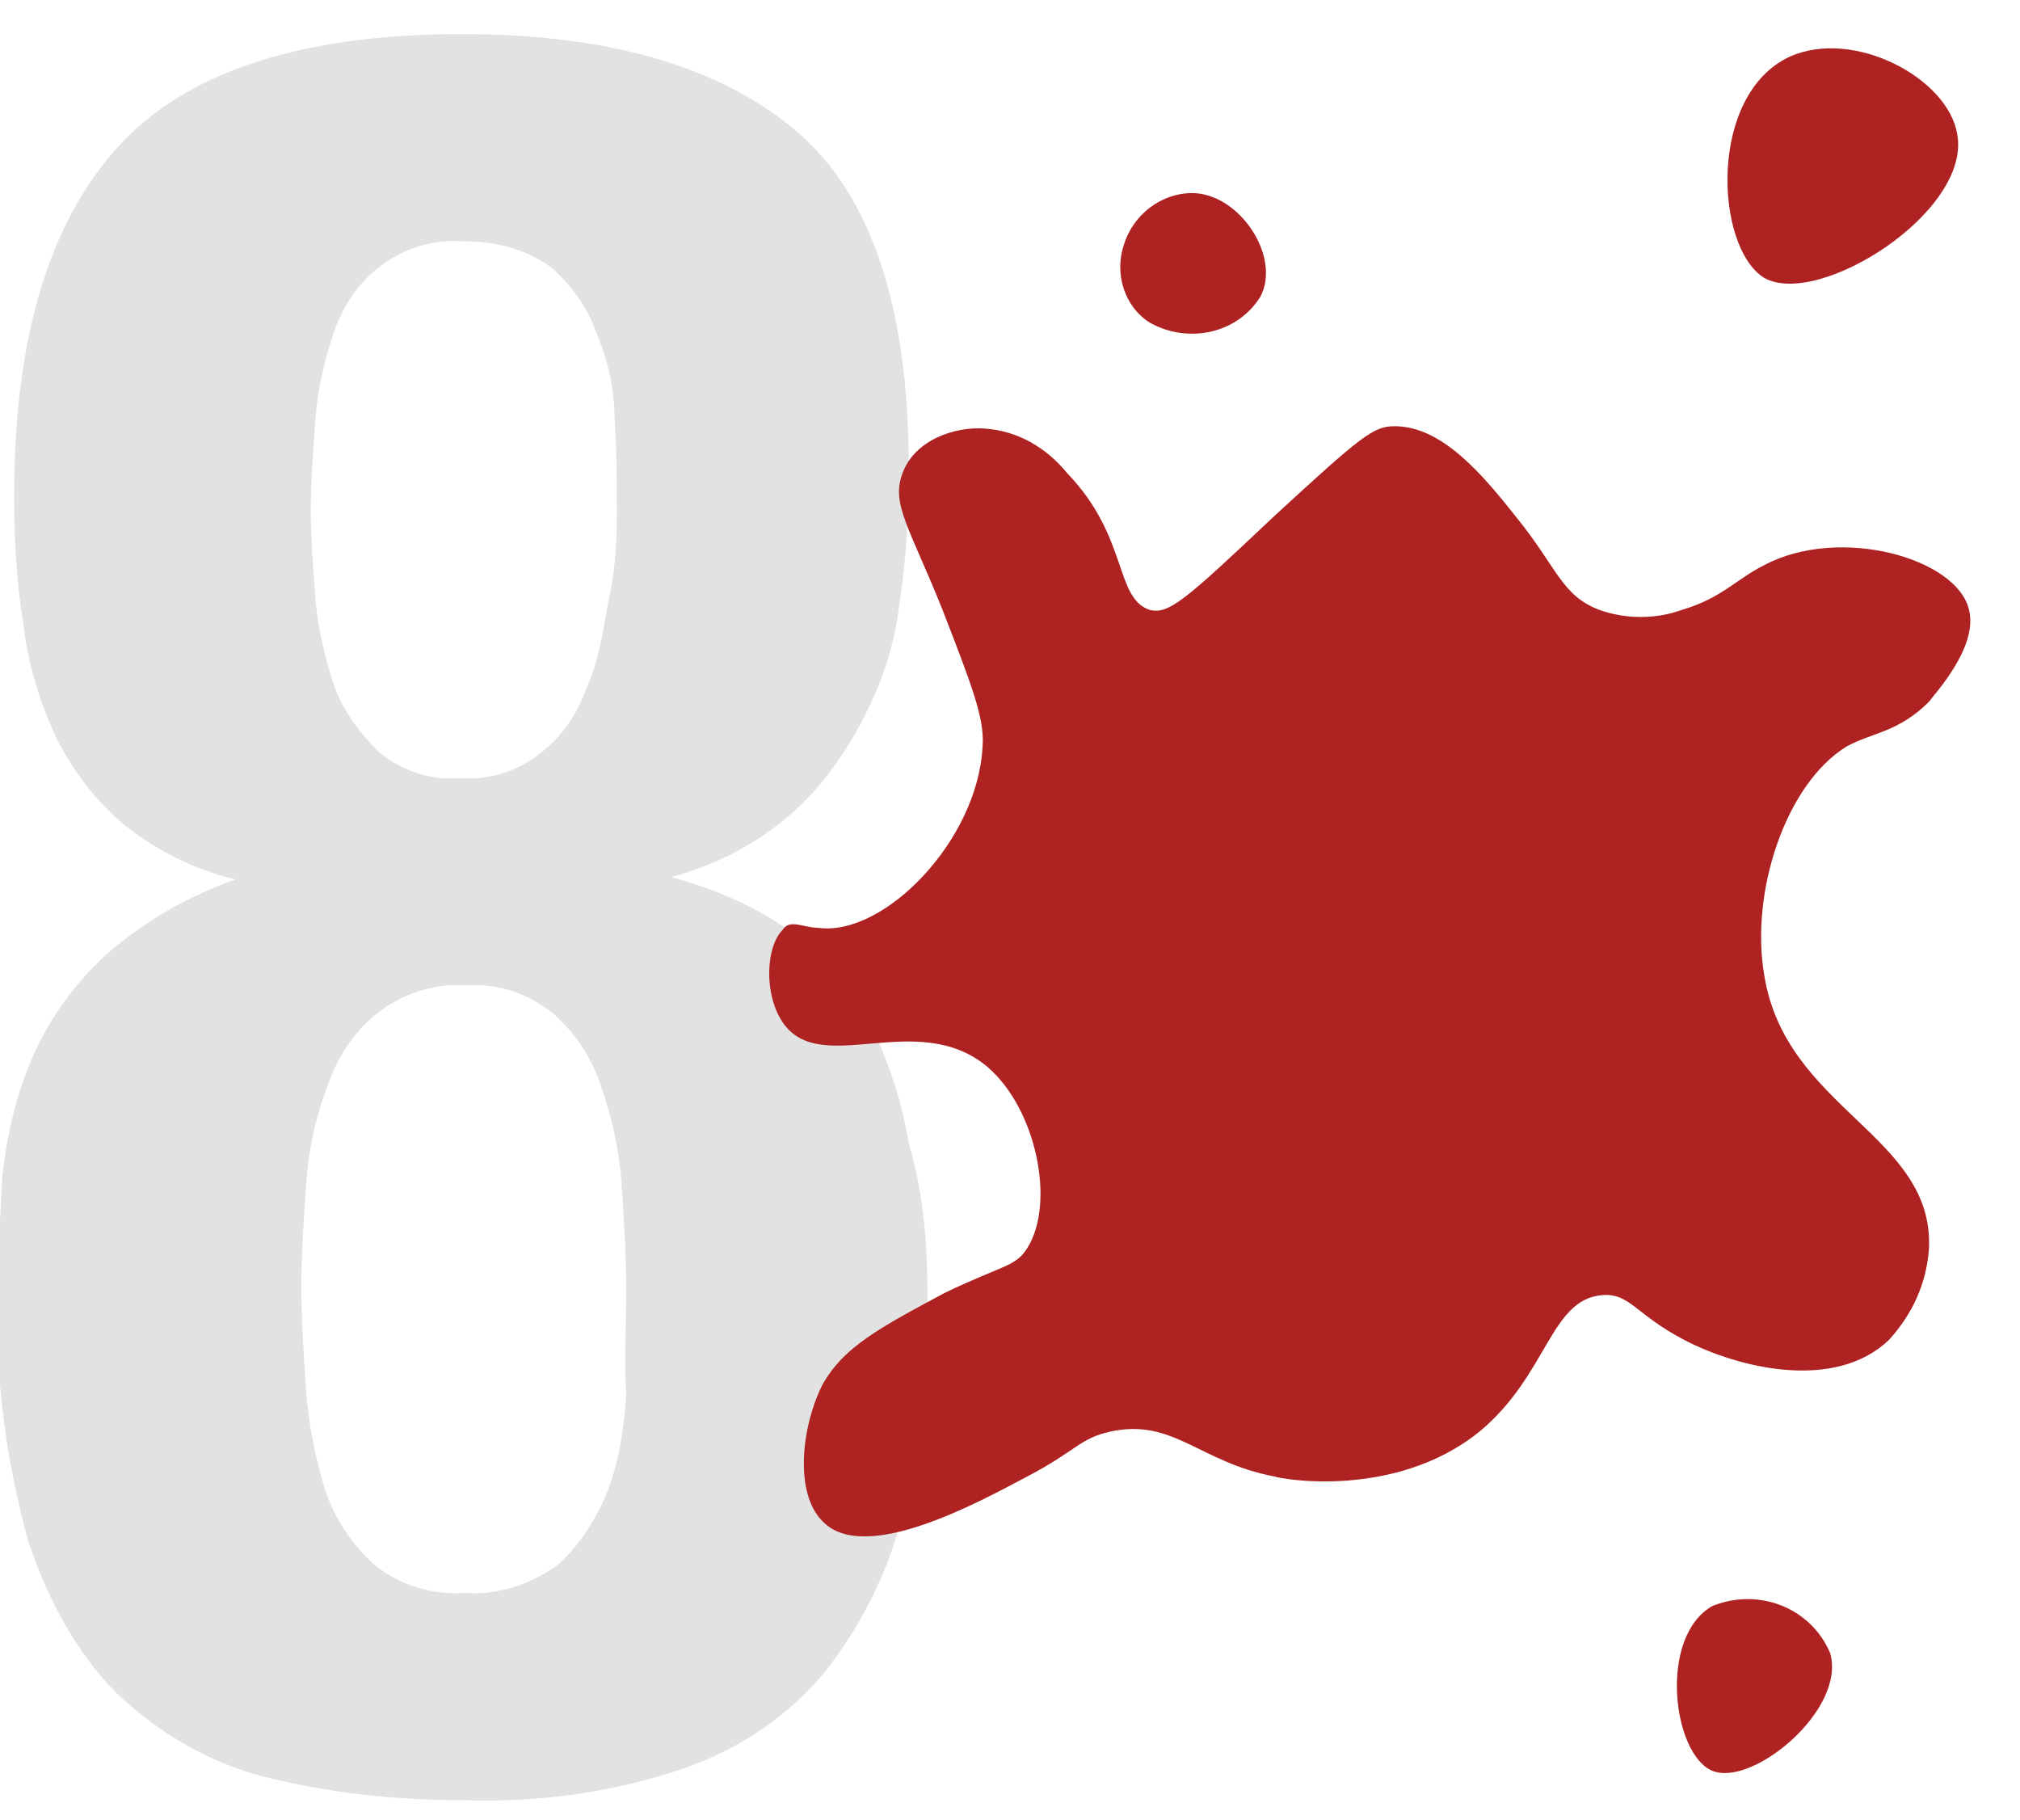 <?xml version="1.0" encoding="UTF-8"?>
<svg xmlns="http://www.w3.org/2000/svg" xmlns:xlink="http://www.w3.org/1999/xlink" version="1.1" id="Ebene_1" x="0px" y="0px" viewBox="0 0 85.8 77.3" style="enable-background:new 0 0 85.8 77.3;" xml:space="preserve">
<style type="text/css">
	.st0{opacity:0.144;fill:#333333;enable-background:new    ;}
	.st1{fill:#AE2221;}
</style>
<g id="Schmutzresitenz" transform="translate(-117.9 -1161.853)">
	<path id="Pfad_59" class="st0" d="M157.3,1217.3c0,3-0.3,6.1-1.1,9c-0.6,2.4-1.8,4.7-3.3,6.6c-1.6,1.9-3.7,3.3-6.1,4.1   c-3,1-6.1,1.4-9.2,1.3c-2.9,0-5.7-0.3-8.5-1c-2.3-0.6-4.4-1.8-6.2-3.5c-1.8-1.8-3-4.1-3.8-6.5c-0.9-3.3-1.4-6.7-1.3-10.2   c0-1.7,0.1-3.5,0.2-5.3c0.2-1.8,0.6-3.5,1.3-5.1c0.7-1.6,1.8-3.1,3.1-4.3c1.6-1.4,3.5-2.5,5.5-3.2c-1.7-0.4-3.3-1.2-4.7-2.3   c-1.2-1-2.2-2.3-2.9-3.7c-0.7-1.5-1.2-3.1-1.4-4.8c-0.3-1.8-0.4-3.7-0.4-5.5c0-6.7,1.5-11.6,4.4-14.8c2.9-3.2,7.8-4.8,14.6-4.8   c6.3,0,11,1.4,14.2,4.1c3.2,2.7,4.8,7.5,4.8,14.3c0,2-0.1,3.9-0.4,5.8c-0.2,1.8-0.8,3.5-1.6,5c-0.8,1.5-1.8,2.9-3.1,4   c-1.4,1.2-3.1,2.1-5,2.6c1.9,0.5,3.7,1.3,5.2,2.4c1.3,1,2.5,2.2,3.2,3.7c0.8,1.6,1.4,3.4,1.7,5.2   C157.2,1212.8,157.3,1215,157.3,1217.3z M144.1,1183.8c0-1.4,0-2.8-0.1-4.2c0-1.3-0.3-2.5-0.8-3.7c-0.4-1.1-1.1-2-1.9-2.7   c-1.1-0.8-2.4-1.1-3.7-1.1c-1.3-0.1-2.6,0.3-3.6,1.1c-0.9,0.7-1.5,1.6-1.9,2.7c-0.4,1.2-0.7,2.4-0.8,3.7c-0.1,1.4-0.2,2.7-0.2,3.9   c0,1.2,0.1,2.5,0.2,3.8c0.1,1.2,0.4,2.5,0.8,3.7c0.4,1.1,1.1,2,1.9,2.8c1,0.8,2.2,1.2,3.4,1.1c1.3,0.1,2.5-0.3,3.5-1.1   c0.9-0.7,1.5-1.6,1.9-2.7c0.5-1.1,0.7-2.3,0.9-3.5C144,1186.3,144.1,1185.1,144.1,1183.8z M144.5,1216.7c0-1.5-0.1-3.1-0.2-4.6   c-0.1-1.4-0.4-2.8-0.9-4.2c-0.4-1.2-1.1-2.2-2-3c-1.1-0.9-2.4-1.3-3.8-1.2c-1.3-0.1-2.7,0.4-3.7,1.2c-1,0.8-1.7,1.9-2.1,3.1   c-0.5,1.3-0.8,2.7-0.9,4.2c-0.1,1.5-0.2,2.9-0.2,4.3s0.1,2.9,0.2,4.4c0.1,1.4,0.4,2.9,0.8,4.2c0.4,1.2,1.1,2.3,2.1,3.2   c1.1,0.9,2.5,1.3,3.9,1.2c1.4,0.1,2.8-0.4,3.9-1.2c0.9-0.8,1.6-1.9,2.1-3.1c0.5-1.3,0.7-2.7,0.8-4.1   C144.4,1219.6,144.5,1218.1,144.5,1216.7z"></path>
	<g id="Gruppe_74" transform="translate(148.335 1161.853)">
		<g>
			<g id="Gruppe_73">
				<path id="Pfad_23" class="st1" d="M52.7,5.7c-0.4-2.4-4.4-4.5-7.1-3.3c-3.5,1.6-3.2,8.1-1.1,9.4C46.8,13.1,53.3,9,52.7,5.7z"></path>
				<path id="Pfad_24" class="st1" d="M18.4,13.7c1.6,0.9,3.7,0.5,4.7-1.1c0.9-1.7-0.9-4.4-2.9-4.4c-1.3,0-2.5,0.9-2.9,2.2      C16.9,11.6,17.3,13,18.4,13.7z"></path>
				<path id="Pfad_25" class="st1" d="M42.3,68.2c-2.3,1.3-1.7,6.3,0,7c1.7,0.7,5.7-2.6,5-5C46.5,68.3,44.3,67.4,42.3,68.2z"></path>
				<path id="Pfad_26" class="st1" d="M4.3,39.4c2.8,0.4,6.8-3.7,7-7.7c0.1-1.2-0.5-2.7-1.7-5.8c-1.4-3.5-2.2-4.5-1.7-5.8      c0.5-1.4,2.2-2,3.5-1.9c1.4,0.1,2.6,0.8,3.5,1.9c2.6,2.7,2,5.3,3.5,5.8c0.8,0.2,1.5-0.4,5.2-3.9c3.8-3.5,4.3-3.9,5.2-3.9      c2,0,3.7,2,5.2,3.9c1.7,2.1,1.9,3.3,3.5,3.9c1.1,0.4,2.4,0.4,3.5,0c1.7-0.5,2.3-1.3,3.5-1.9c3.2-1.7,8.2-0.3,8.7,1.9      c0.4,1.6-1.5,3.6-1.7,3.9c-1.3,1.3-2.4,1.3-3.5,1.9c-2.6,1.6-4.1,6.2-3.5,9.7c0.9,5.7,7.2,6.8,7,11.6c-0.1,1.5-0.7,2.8-1.7,3.9      c-2.3,2.2-6.4,1.2-8.7,0c-2.1-1.1-2.3-2-3.5-1.9c-2.2,0.2-2.3,3.4-5.2,5.8c-3.6,2.9-8.5,2-8.7,1.9c-3.2-0.6-4.3-2.5-7-1.9      c-1.3,0.3-1.4,0.8-3.5,1.9c-1.9,1-6.9,3.8-8.7,1.9c-1.2-1.2-0.9-4,0-5.8c0.9-1.6,2.4-2.4,5.2-3.9c2.5-1.2,3-1.1,3.5-1.9      c1.2-1.9,0.4-5.9-1.7-7.7c-3-2.5-7.1,0.5-8.7-1.9c-0.8-1.2-0.7-3.2,0-3.9C3.1,39,3.7,39.4,4.3,39.4z"></path>
			</g>
		</g>
	</g>
</g>
</svg>
